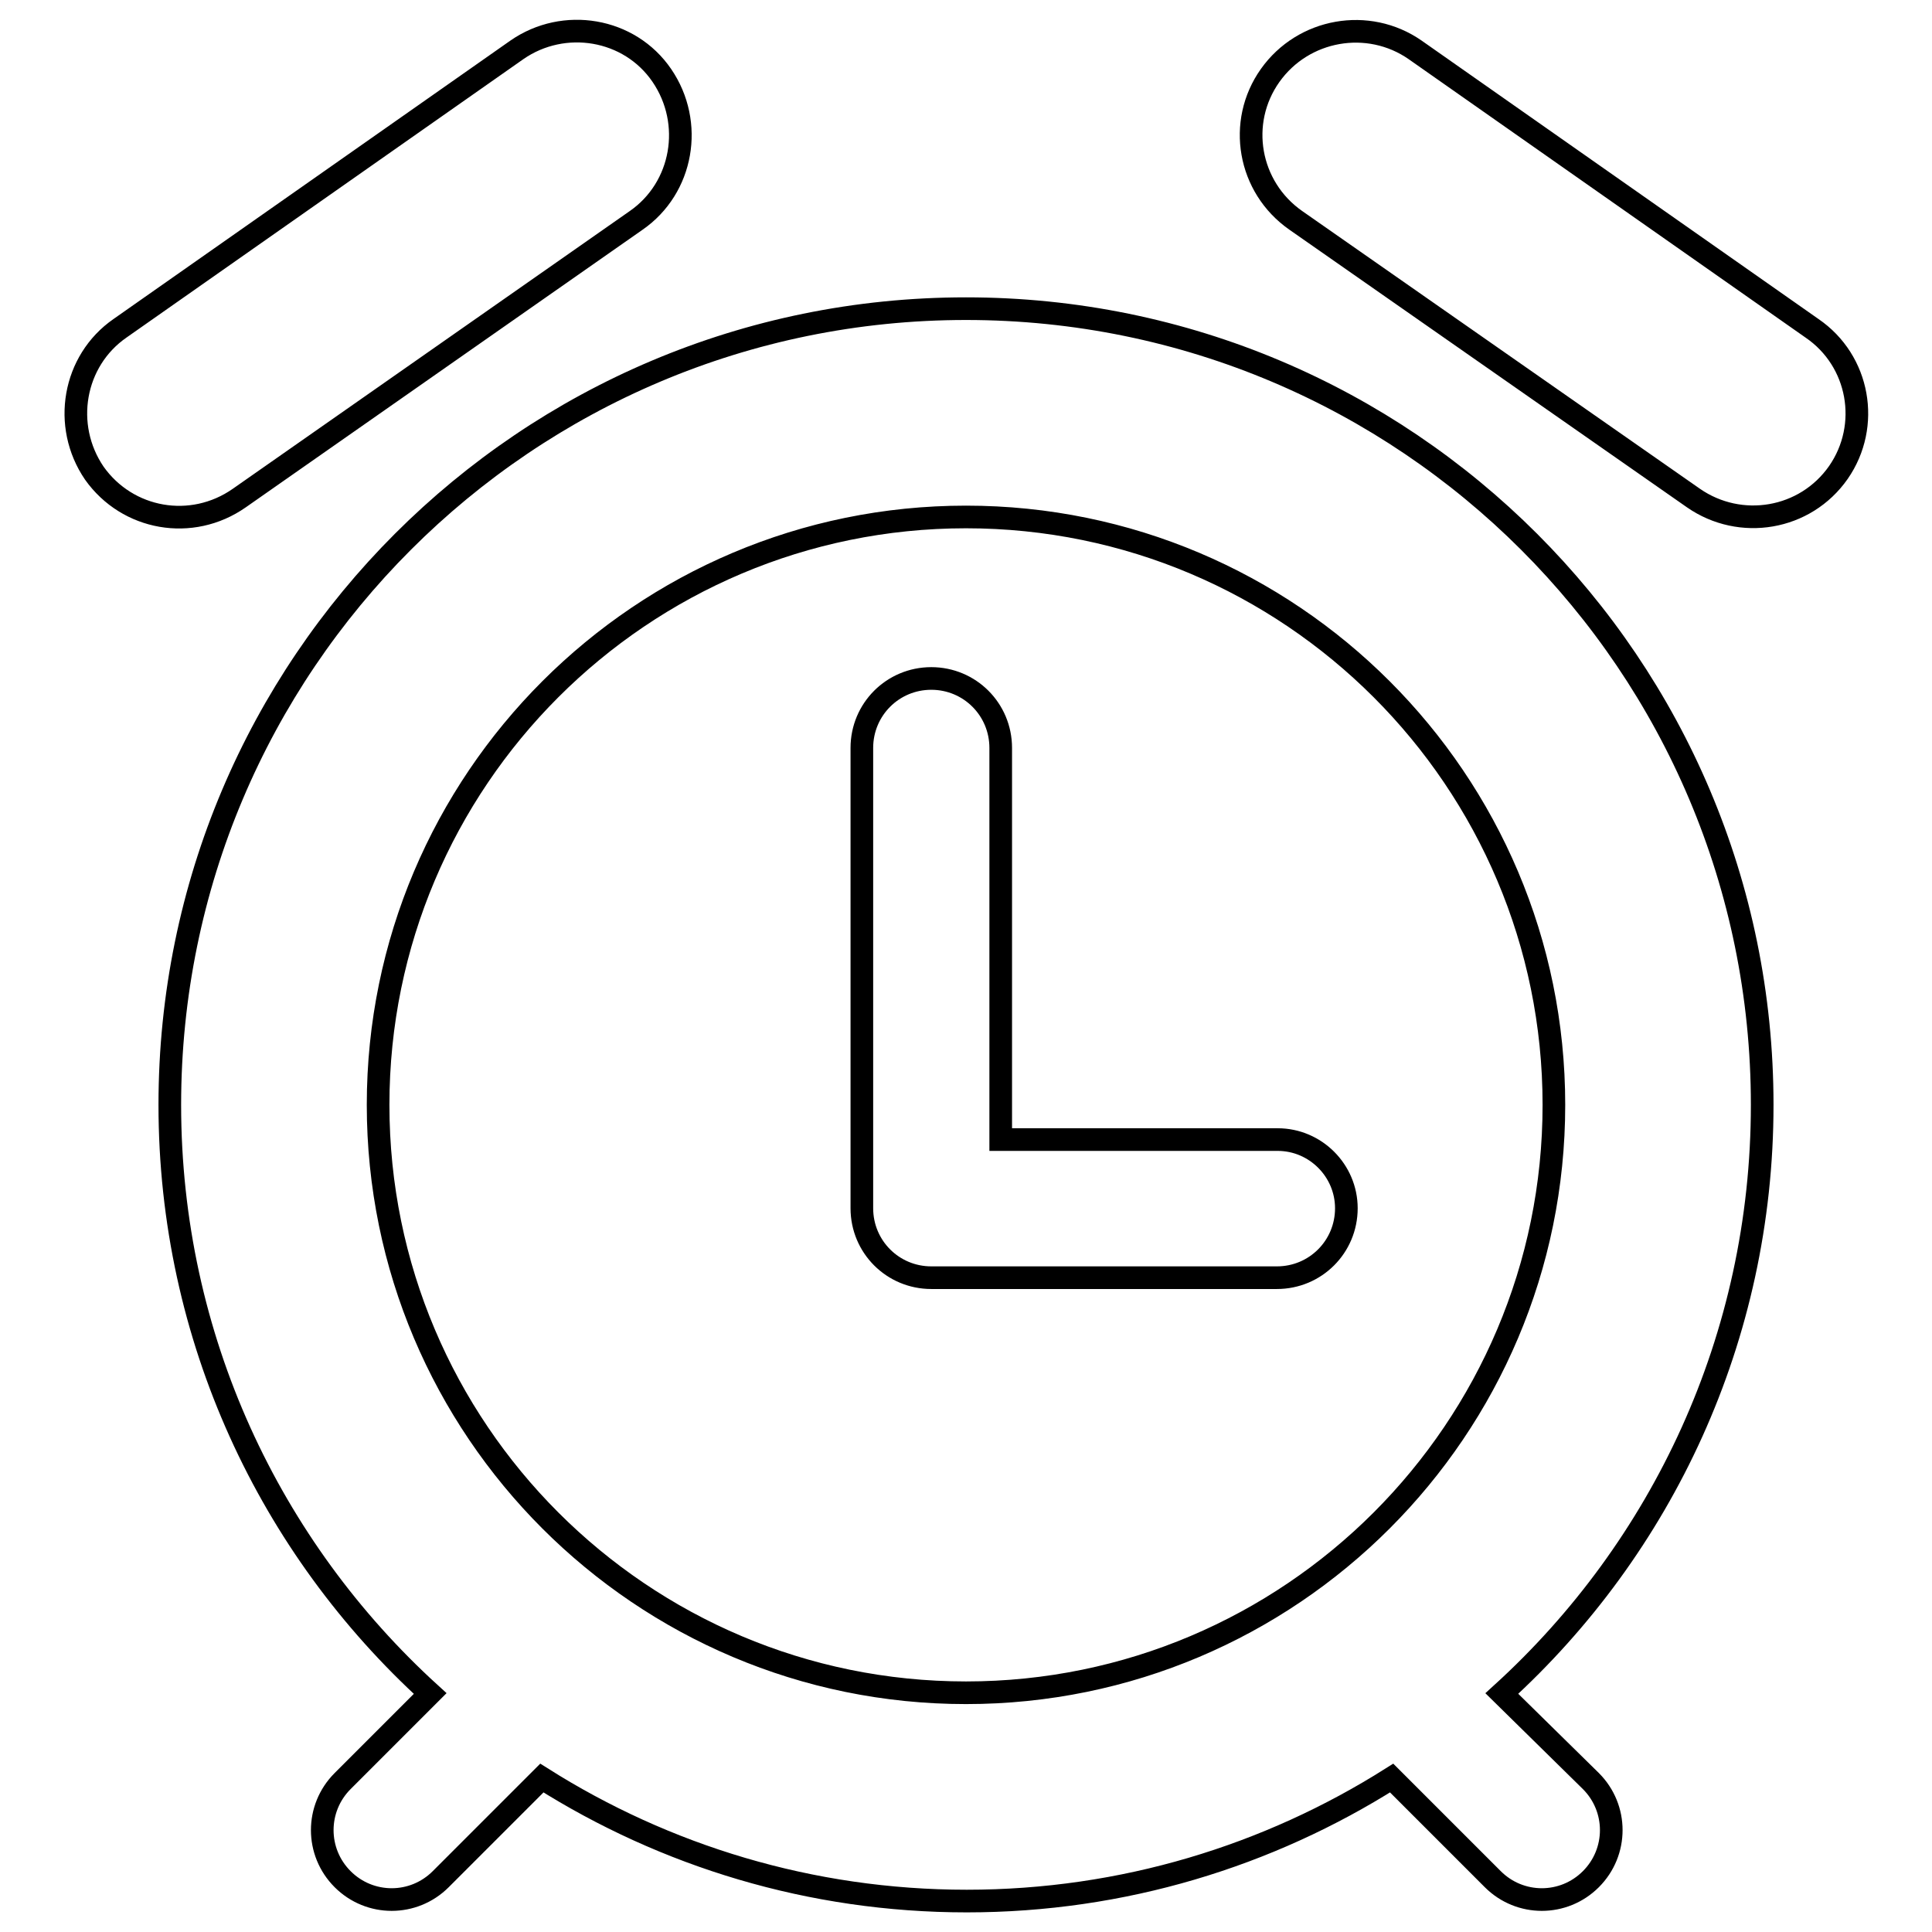 <?xml version="1.0" encoding="utf-8"?>
<!-- Svg Vector Icons : http://www.onlinewebfonts.com/icon -->
<!DOCTYPE svg PUBLIC "-//W3C//DTD SVG 1.1//EN" "http://www.w3.org/Graphics/SVG/1.1/DTD/svg11.dtd">
<svg version="1.1" xmlns="http://www.w3.org/2000/svg" xmlns:xlink="http://www.w3.org/1999/xlink" x="0px" y="0px" viewBox="0 0 256 256" enable-background="new 0 0 256 256" xml:space="preserve">
<g><g><path stroke-width="3" fill-opacity="0" stroke="#000000"  d="M31.7,66l52.6-36.8c6.2-4.3,7.7-12.9,3.4-19.2S74.7,2.3,68.5,6.6L15.9,43.5c-6.2,4.3-7.7,12.9-3.4,19.2C16.9,68.9,25.4,70.4,31.7,66z M240.1,43.5L187.5,6.6c-6.2-4.3-14.8-2.8-19.2,3.4s-2.9,14.8,3.4,19.2L224.4,66c6.2,4.3,14.8,2.9,19.2-3.4C247.9,56.4,246.4,47.8,240.1,43.5z M233.5,146.4c0-58.3-47.2-105.5-105.5-105.5S22.5,88.1,22.5,146.4c0,30.9,13.3,58.7,34.5,78L45.4,236c-3.6,3.6-3.6,9.4,0,13c3.6,3.6,9.4,3.6,13,0l13.4-13.4c16.3,10.3,35.6,16.3,56.3,16.3s40-6,56.3-16.3l13.4,13.4c3.6,3.6,9.4,3.6,13,0c3.6-3.6,3.6-9.4,0-13L199,224.4C220.2,205.1,233.5,177.3,233.5,146.4z M128,224.3c-43,0-77.9-34.9-77.9-77.9c0-43,34.9-77.9,77.9-77.9s77.9,34.9,77.9,77.9C205.9,189.4,171,224.3,128,224.3z M169.3,151h-36.7V99.1c0-5.1-4.1-9.2-9.2-9.2c-5.1,0-9.2,4.1-9.2,9.2v61c0,5.1,4.1,9.2,9.2,9.2h45.8c5.1,0,9.2-4.1,9.2-9.2C178.4,155.1,174.3,151,169.3,151z"/></g></g>
</svg>